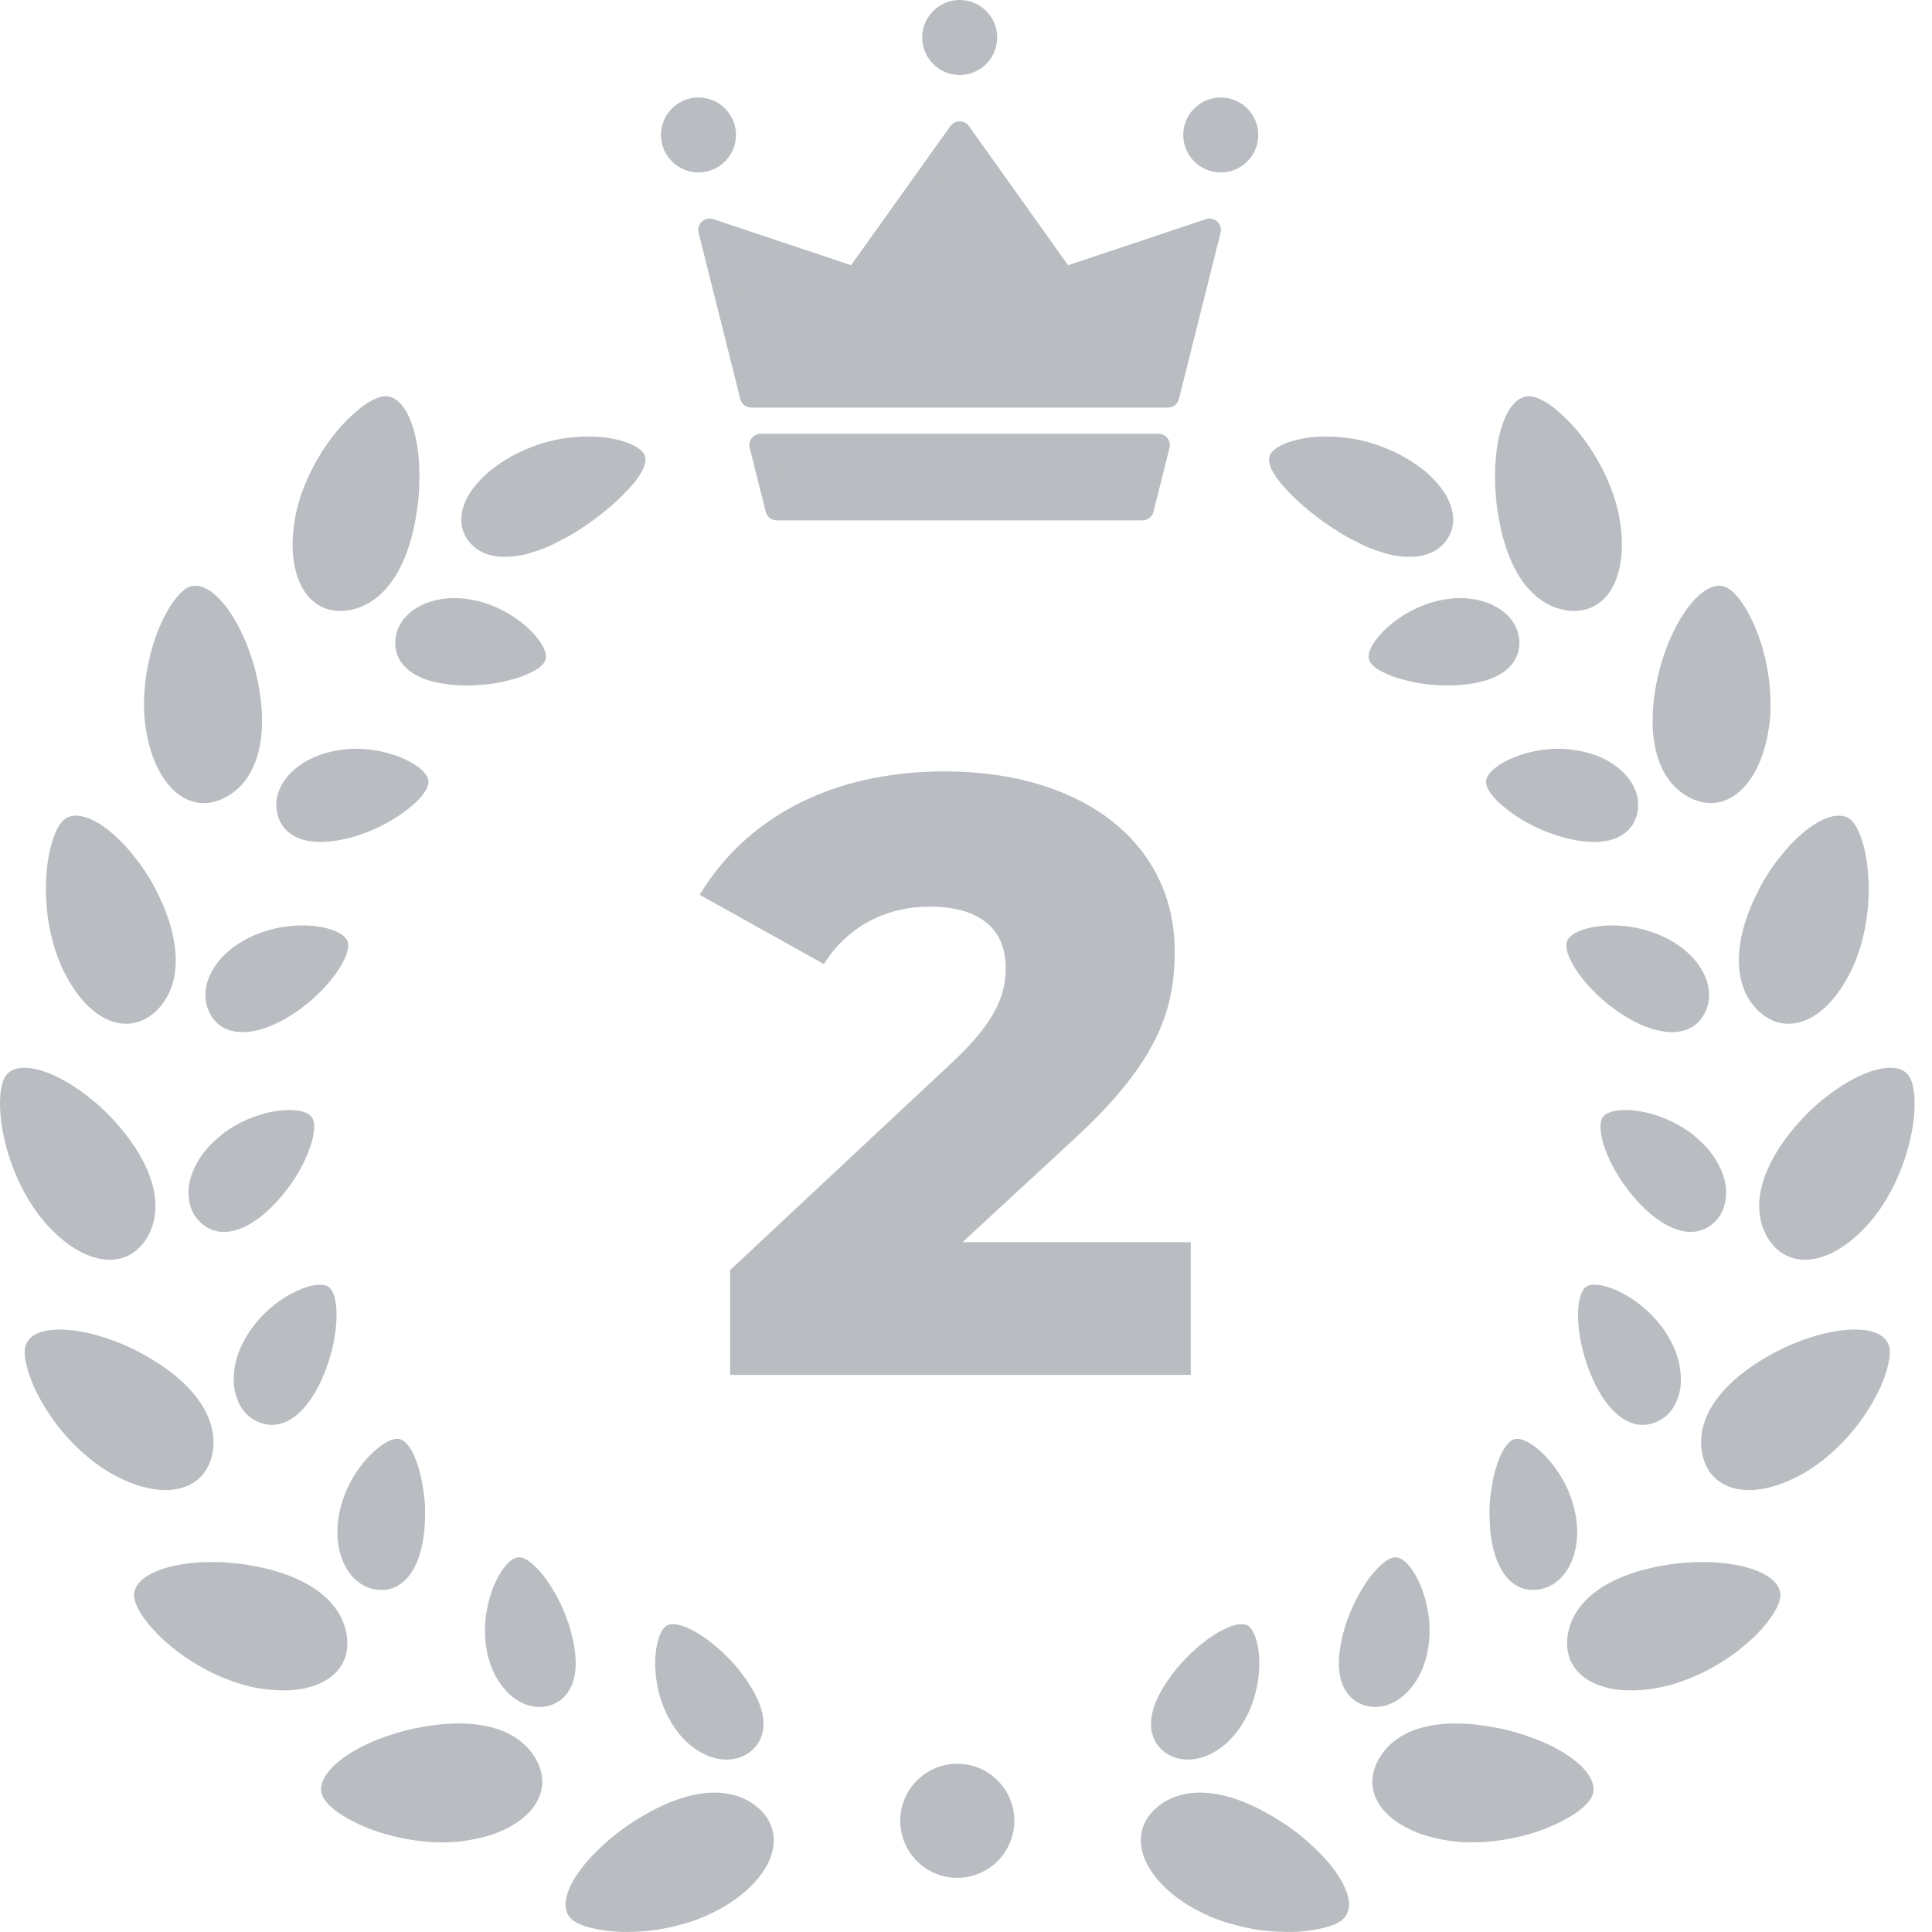 <svg width="88" height="88" viewBox="0 0 88 88" fill="none" xmlns="http://www.w3.org/2000/svg">
<g clip-path="url(#clip0_651_8694)">
<path d="M43.603 85.532C45.038 85.532 46.201 84.369 46.201 82.934C46.201 81.499 45.038 80.336 43.603 80.336C42.168 80.336 41.005 81.499 41.005 82.934C41.005 84.369 42.168 85.532 43.603 85.532Z" fill="#B9BDC1"/>
<path d="M31.815 7.855C32.758 7.855 33.523 7.091 33.523 6.148C33.523 5.205 32.758 4.44 31.815 4.44C30.872 4.44 30.107 5.205 30.107 6.148C30.107 7.091 30.872 7.855 31.815 7.855Z" fill="#B9BDC1"/>
<path d="M55.604 7.855C56.547 7.855 57.312 7.091 57.312 6.148C57.312 5.205 56.547 4.44 55.604 4.44C54.661 4.44 53.896 5.205 53.896 6.148C53.896 7.091 54.661 7.855 55.604 7.855Z" fill="#B9BDC1"/>
<path d="M43.713 3.415C44.656 3.415 45.42 2.651 45.42 1.708C45.42 0.765 44.656 0 43.713 0C42.77 0 42.005 0.765 42.005 1.708C42.005 2.651 42.77 3.415 43.713 3.415Z" fill="#B9BDC1"/>
<path d="M35.38 23.187H52.037L52.767 20.274H34.65L35.38 23.187Z" fill="#B9BDC1"/>
<path d="M52.767 19.756C52.926 19.756 53.077 19.83 53.175 19.956C53.273 20.081 53.307 20.245 53.269 20.4L52.539 23.313C52.481 23.543 52.274 23.704 52.037 23.704H35.38C35.142 23.704 34.935 23.543 34.878 23.313L34.148 20.4C34.11 20.245 34.144 20.081 34.242 19.956C34.34 19.83 34.491 19.756 34.65 19.756H52.767ZM35.783 22.669H51.634L52.103 20.791H35.313L35.783 22.669Z" fill="#B9BDC1"/>
<path d="M55.096 10.473L48.451 12.693L43.711 6.044L38.966 12.693L32.322 10.473L34.221 18.049H53.196L55.096 10.473Z" fill="#B9BDC1"/>
<path d="M43.711 5.526C43.879 5.526 44.035 5.607 44.132 5.743L48.65 12.08L54.931 9.982C55.11 9.922 55.308 9.965 55.447 10.093C55.585 10.222 55.643 10.416 55.597 10.599L53.699 18.174C53.641 18.404 53.434 18.566 53.197 18.566H34.221C33.984 18.566 33.777 18.405 33.719 18.174L31.82 10.599C31.774 10.416 31.831 10.222 31.97 10.093C32.109 9.965 32.307 9.922 32.486 9.982L38.766 12.08L43.289 5.743L43.373 5.652C43.467 5.572 43.586 5.526 43.711 5.526ZM39.387 12.994C39.255 13.179 39.018 13.256 38.802 13.184L33.053 11.262L34.624 17.531H52.793L54.364 11.262L48.615 13.184C48.399 13.256 48.162 13.179 48.03 12.994L43.71 6.934L39.387 12.994Z" fill="#B9BDC1"/>
<path d="M61.311 24.43C61.818 24.699 62.278 24.947 62.739 25.087C63.189 25.247 63.613 25.345 64.017 25.356C64.804 25.407 65.487 25.169 65.895 24.595C66.299 24.031 66.294 23.312 65.854 22.541C65.626 22.173 65.295 21.785 64.861 21.423C64.41 21.081 63.877 20.719 63.225 20.46C61.989 19.912 60.633 19.808 59.624 19.928C58.599 20.072 57.916 20.419 57.818 20.797C57.714 21.206 58.128 21.852 58.785 22.499C59.438 23.177 60.333 23.855 61.306 24.43H61.311Z" fill="#B9BDC1"/>
<path d="M68.186 23.084C68.528 25.713 69.604 27.467 71.27 27.788C72.093 27.938 72.812 27.669 73.294 26.996C73.764 26.329 74.018 25.232 73.79 23.772C73.583 22.36 72.859 20.921 72.021 19.84C71.602 19.301 71.141 18.867 70.743 18.546C70.329 18.235 69.951 18.065 69.682 18.049C69.097 18.018 68.626 18.639 68.357 19.586C68.083 20.538 68.026 21.785 68.181 23.084H68.186Z" fill="#B9BDC1"/>
<path d="M65.576 27.348C67.538 26.919 69.132 27.871 69.204 29.185C69.24 29.842 68.914 30.36 68.34 30.701C67.76 31.053 66.948 31.208 65.965 31.224C65.732 31.224 65.499 31.213 65.276 31.193C65.049 31.177 64.826 31.151 64.619 31.115C64.407 31.079 64.21 31.038 64.019 30.981C63.828 30.939 63.646 30.887 63.481 30.825C63.315 30.763 63.165 30.701 63.036 30.634C62.901 30.572 62.777 30.505 62.679 30.432C62.482 30.287 62.358 30.132 62.342 29.966C62.254 29.299 63.651 27.767 65.582 27.343L65.576 27.348Z" fill="#B9BDC1"/>
<path d="M75.484 30.949C74.941 33.526 75.453 35.555 76.964 36.331C77.699 36.714 78.465 36.657 79.117 36.15C79.769 35.643 80.327 34.675 80.555 33.247C80.679 32.554 80.664 31.834 80.596 31.115C80.514 30.406 80.358 29.702 80.141 29.087C79.717 27.845 79.075 26.924 78.589 26.732C77.507 26.323 76.017 28.434 75.484 30.955V30.949Z" fill="#B9BDC1"/>
<path d="M71.634 34.153C73.642 34.401 74.884 35.773 74.568 37.066C74.423 37.703 73.953 38.117 73.306 38.272C72.659 38.427 71.805 38.35 70.863 38.039C69.947 37.744 69.135 37.268 68.561 36.802C67.976 36.342 67.644 35.866 67.691 35.545C67.748 35.193 68.24 34.789 68.964 34.494C69.689 34.2 70.651 34.018 71.634 34.148V34.153Z" fill="#B9BDC1"/>
<path d="M80.119 40.513C78.903 42.841 78.887 44.937 80.129 46.081C80.745 46.639 81.49 46.784 82.256 46.463C82.639 46.303 83.027 46.024 83.394 45.62C83.757 45.216 84.098 44.688 84.403 44.031C84.968 42.769 85.19 41.227 85.097 39.938C85.066 39.291 84.952 38.712 84.802 38.251C84.657 37.791 84.466 37.459 84.253 37.304C83.798 36.973 83.053 37.201 82.287 37.801C81.904 38.101 81.511 38.489 81.143 38.95C80.766 39.41 80.414 39.933 80.119 40.502V40.513Z" fill="#B9BDC1"/>
<path d="M75.563 42.577C77.447 43.359 78.275 45.004 77.633 46.174C77.017 47.338 75.455 47.25 73.804 46.153C72.205 45.092 71.124 43.462 71.382 42.852C71.682 42.194 73.716 41.806 75.563 42.577Z" fill="#B9BDC1"/>
<path d="M82.082 50.965C80.292 52.9 79.655 54.877 80.493 56.346C80.923 57.071 81.585 57.443 82.413 57.371C83.231 57.298 84.219 56.771 85.187 55.653C86.108 54.577 86.755 53.102 87.029 51.798C87.314 50.494 87.246 49.376 86.92 48.967C86.574 48.522 85.792 48.543 84.892 48.921C83.997 49.298 82.967 50.023 82.082 50.965Z" fill="#B9BDC1"/>
<path d="M77.13 51.705C77.927 52.326 78.398 53.086 78.569 53.816C78.647 54.178 78.636 54.53 78.559 54.846C78.486 55.167 78.326 55.446 78.083 55.674C77.13 56.584 75.692 56.015 74.424 54.535C73.814 53.826 73.358 53.029 73.12 52.357C72.986 52.015 72.923 51.71 72.903 51.446C72.882 51.187 72.923 50.98 73.032 50.851C73.503 50.318 75.562 50.468 77.13 51.694V51.705Z" fill="#B9BDC1"/>
<path d="M80.805 61.62C78.471 62.873 77.229 64.518 77.524 66.184C77.689 67.012 78.181 67.576 78.988 67.788C79.796 67.996 80.892 67.825 82.181 67.09C83.407 66.376 84.515 65.196 85.198 64.037C85.374 63.747 85.524 63.462 85.653 63.188C85.772 62.914 85.871 62.65 85.938 62.407C86.078 61.92 86.129 61.522 86.031 61.268C85.643 60.156 83.076 60.409 80.794 61.626L80.805 61.62Z" fill="#B9BDC1"/>
<path d="M75.879 60.704C76.148 61.123 76.35 61.558 76.453 61.972C76.556 62.386 76.582 62.79 76.546 63.162C76.443 63.892 76.086 64.492 75.47 64.756C74.269 65.299 73.105 64.275 72.401 62.469C71.718 60.725 71.734 58.924 72.272 58.593C72.872 58.257 74.797 59.043 75.879 60.704Z" fill="#B9BDC1"/>
<path d="M76.037 71.261C73.419 71.654 71.69 72.782 71.411 74.454C71.276 75.276 71.55 75.985 72.234 76.456C72.575 76.689 73.02 76.86 73.574 76.948C74.112 77.025 74.754 77.01 75.489 76.886C76.192 76.756 76.896 76.503 77.569 76.182C78.221 75.846 78.857 75.457 79.375 75.018C80.43 74.164 81.077 73.212 81.098 72.684C81.113 71.504 78.599 70.878 76.042 71.261H76.037Z" fill="#B9BDC1"/>
<path d="M71.711 68.741C72.182 70.692 71.292 72.327 69.962 72.41C68.663 72.524 67.897 71.147 67.851 69.227C67.825 68.751 67.851 68.296 67.923 67.882C67.98 67.453 68.068 67.064 68.182 66.733C68.389 66.055 68.71 65.605 69.02 65.543C69.362 65.486 69.91 65.807 70.443 66.376C70.976 66.951 71.489 67.784 71.706 68.736L71.711 68.741Z" fill="#B9BDC1"/>
<path d="M68.272 78.718C65.674 78.184 63.667 78.635 62.813 80.099C62.394 80.818 62.404 81.589 62.875 82.267C63.113 82.604 63.47 82.919 63.951 83.188C64.194 83.323 64.469 83.447 64.774 83.556C65.074 83.654 65.41 83.737 65.778 83.804C67.196 84.073 68.8 83.84 70.099 83.4C70.74 83.178 71.299 82.888 71.729 82.614C72.153 82.324 72.433 82.029 72.531 81.781C72.743 81.243 72.319 80.591 71.511 80.027C70.699 79.452 69.55 78.992 68.272 78.712V78.718Z" fill="#B9BDC1"/>
<path d="M65.081 74.862C64.849 76.854 63.436 78.049 62.178 77.687C61.552 77.496 61.175 77.014 61.04 76.357C60.905 75.7 61.014 74.877 61.309 73.951C61.459 73.521 61.635 73.092 61.837 72.725C62.044 72.362 62.251 72.021 62.468 71.746C62.691 71.483 62.903 71.26 63.105 71.115C63.306 70.97 63.498 70.908 63.658 70.944C64.326 71.074 65.309 72.9 65.081 74.867V74.862Z" fill="#B9BDC1"/>
<path d="M58.345 82.966C56.11 81.532 54.081 81.222 52.751 82.278C52.099 82.8 51.83 83.53 52.027 84.332C52.224 85.124 52.896 86.034 54.169 86.811C54.78 87.173 55.483 87.483 56.203 87.664C56.565 87.763 56.927 87.84 57.289 87.902C57.652 87.949 58.004 87.98 58.35 87.99C59.038 88.027 59.665 87.954 60.167 87.84C60.669 87.732 61.046 87.566 61.227 87.359C61.626 86.924 61.455 86.164 60.901 85.351C60.627 84.942 60.26 84.528 59.825 84.125C59.39 83.711 58.889 83.312 58.34 82.966H58.345Z" fill="#B9BDC1"/>
<path d="M56.76 78.22C55.834 80.016 54.075 80.59 53.039 79.799C52.522 79.395 52.346 78.815 52.46 78.153C52.517 77.822 52.646 77.47 52.838 77.113C53.029 76.761 53.283 76.388 53.588 76.005C54.778 74.582 56.294 73.724 56.838 74.044C57.412 74.417 57.676 76.466 56.765 78.215L56.76 78.22Z" fill="#B9BDC1"/>
<path d="M25.892 24.429C25.384 24.698 24.924 24.947 24.463 25.087C24.013 25.247 23.589 25.345 23.185 25.356C22.399 25.407 21.716 25.169 21.307 24.595C20.903 24.031 20.908 23.312 21.348 22.541C21.576 22.173 21.907 21.785 22.342 21.423C22.792 21.081 23.325 20.719 23.977 20.46C25.214 19.912 26.57 19.808 27.578 19.927C28.603 20.072 29.286 20.419 29.384 20.797C29.488 21.206 29.074 21.852 28.417 22.499C27.765 23.177 26.87 23.855 25.897 24.429H25.892Z" fill="#B9BDC1"/>
<path d="M19.016 23.084C18.675 25.713 17.598 27.467 15.932 27.788C15.109 27.938 14.39 27.669 13.909 26.996C13.438 26.328 13.184 25.232 13.412 23.772C13.619 22.36 14.343 20.921 15.182 19.84C15.601 19.301 16.061 18.867 16.46 18.546C16.874 18.235 17.252 18.065 17.521 18.049C18.105 18.018 18.576 18.639 18.845 19.586C19.12 20.538 19.177 21.785 19.021 23.084H19.016Z" fill="#B9BDC1"/>
<path d="M21.631 27.348C19.67 26.919 18.076 27.871 18.004 29.185C17.968 29.842 18.294 30.36 18.868 30.701C19.448 31.053 20.26 31.208 21.243 31.224C21.476 31.224 21.709 31.213 21.932 31.193C22.159 31.177 22.382 31.151 22.589 31.115C22.801 31.079 22.998 31.038 23.189 30.981C23.381 30.939 23.562 30.887 23.727 30.825C23.893 30.763 24.043 30.701 24.172 30.634C24.307 30.572 24.431 30.505 24.529 30.432C24.726 30.287 24.85 30.132 24.866 29.966C24.954 29.299 23.556 27.767 21.626 27.343L21.631 27.348Z" fill="#B9BDC1"/>
<path d="M11.724 30.949C12.267 33.526 11.755 35.555 10.244 36.331C9.509 36.714 8.743 36.657 8.091 36.15C7.439 35.643 6.88 34.675 6.652 33.247C6.528 32.554 6.544 31.834 6.611 31.115C6.694 30.406 6.849 29.702 7.066 29.087C7.491 27.845 8.132 26.924 8.619 26.732C9.7 26.323 11.191 28.434 11.724 30.955V30.949Z" fill="#B9BDC1"/>
<path d="M15.569 34.153C13.561 34.401 12.319 35.773 12.635 37.066C12.78 37.703 13.25 38.117 13.897 38.272C14.544 38.427 15.398 38.35 16.34 38.039C17.256 37.744 18.068 37.268 18.642 36.802C19.227 36.342 19.558 35.866 19.512 35.545C19.455 35.193 18.963 34.789 18.239 34.494C17.514 34.2 16.552 34.018 15.569 34.148V34.153Z" fill="#B9BDC1"/>
<path d="M7.089 40.513C8.305 42.841 8.32 44.937 7.079 46.081C6.463 46.639 5.718 46.784 4.952 46.464C4.569 46.303 4.181 46.024 3.813 45.62C3.451 45.216 3.11 44.689 2.804 44.031C2.24 42.769 2.018 41.227 2.111 39.938C2.142 39.291 2.256 38.712 2.406 38.251C2.551 37.791 2.742 37.46 2.954 37.304C3.41 36.973 4.155 37.201 4.921 37.801C5.304 38.101 5.697 38.489 6.064 38.95C6.442 39.41 6.794 39.933 7.089 40.502V40.513Z" fill="#B9BDC1"/>
<path d="M11.639 42.577C9.756 43.359 8.928 45.004 9.569 46.174C10.185 47.338 11.748 47.25 13.399 46.153C14.998 45.092 16.079 43.462 15.82 42.852C15.52 42.194 13.486 41.806 11.639 42.577Z" fill="#B9BDC1"/>
<path d="M5.126 50.965C6.917 52.9 7.553 54.877 6.715 56.346C6.285 57.071 5.623 57.443 4.795 57.371C3.978 57.298 2.989 56.771 2.022 55.653C1.1 54.577 0.454 53.102 0.179 51.798C-0.105 50.494 -0.038 49.376 0.288 48.967C0.635 48.522 1.416 48.543 2.317 48.921C3.212 49.298 4.241 50.023 5.126 50.965Z" fill="#B9BDC1"/>
<path d="M10.078 51.705C9.281 52.326 8.81 53.086 8.64 53.816C8.562 54.178 8.572 54.53 8.65 54.846C8.722 55.167 8.883 55.446 9.126 55.674C10.078 56.584 11.517 56.015 12.784 54.535C13.395 53.826 13.85 53.029 14.088 52.357C14.223 52.015 14.285 51.71 14.306 51.446C14.326 51.187 14.285 50.98 14.176 50.851C13.706 50.318 11.646 50.468 10.078 51.694V51.705Z" fill="#B9BDC1"/>
<path d="M6.401 61.62C8.735 62.872 9.977 64.518 9.682 66.184C9.516 67.012 9.025 67.576 8.218 67.788C7.41 67.995 6.313 67.825 5.025 67.09C3.798 66.376 2.691 65.196 2.008 64.037C1.832 63.747 1.682 63.462 1.553 63.188C1.434 62.914 1.335 62.65 1.268 62.407C1.128 61.92 1.076 61.522 1.175 61.268C1.563 60.156 4.13 60.409 6.412 61.625L6.401 61.62Z" fill="#B9BDC1"/>
<path d="M11.329 60.704C11.06 61.123 10.858 61.558 10.755 61.972C10.652 62.386 10.626 62.79 10.662 63.162C10.765 63.892 11.122 64.492 11.738 64.756C12.939 65.299 14.103 64.275 14.807 62.469C15.49 60.725 15.474 58.924 14.936 58.593C14.336 58.257 12.411 59.043 11.329 60.704Z" fill="#B9BDC1"/>
<path d="M11.164 71.261C13.783 71.654 15.511 72.782 15.79 74.454C15.925 75.276 15.651 75.985 14.968 76.456C14.626 76.689 14.181 76.86 13.627 76.948C13.089 77.025 12.447 77.01 11.713 76.886C11.009 76.756 10.305 76.503 9.633 76.182C8.98 75.846 8.344 75.457 7.827 75.018C6.771 74.164 6.124 73.212 6.103 72.684C6.088 71.504 8.603 70.878 11.159 71.261H11.164Z" fill="#B9BDC1"/>
<path d="M15.495 68.741C15.024 70.692 15.914 72.327 17.244 72.41C18.543 72.524 19.308 71.147 19.355 69.227C19.381 68.751 19.355 68.296 19.283 67.882C19.226 67.453 19.138 67.064 19.024 66.733C18.817 66.055 18.496 65.605 18.186 65.543C17.844 65.486 17.296 65.807 16.763 66.376C16.23 66.951 15.717 67.784 15.5 68.736L15.495 68.741Z" fill="#B9BDC1"/>
<path d="M18.936 78.718C21.533 78.184 23.541 78.635 24.395 80.099C24.814 80.818 24.804 81.589 24.333 82.267C24.095 82.604 23.738 82.919 23.256 83.188C23.013 83.323 22.739 83.447 22.434 83.556C22.133 83.654 21.797 83.737 21.43 83.804C20.012 84.073 18.408 83.84 17.109 83.4C16.467 83.178 15.908 82.888 15.479 82.614C15.055 82.324 14.775 82.029 14.677 81.781C14.465 81.243 14.889 80.591 15.696 80.027C16.509 79.452 17.657 78.992 18.936 78.712V78.718Z" fill="#B9BDC1"/>
<path d="M22.125 74.862C22.358 76.854 23.77 78.049 25.028 77.687C25.654 77.496 26.032 77.014 26.166 76.357C26.301 75.7 26.192 74.877 25.897 73.951C25.747 73.521 25.571 73.092 25.369 72.725C25.162 72.362 24.955 72.021 24.738 71.746C24.516 71.483 24.303 71.26 24.102 71.115C23.9 70.97 23.708 70.908 23.548 70.944C22.88 71.074 21.897 72.9 22.125 74.867V74.862Z" fill="#B9BDC1"/>
<path d="M28.862 82.966C31.098 81.532 33.126 81.222 34.456 82.278C35.108 82.8 35.377 83.53 35.181 84.332C34.984 85.124 34.311 86.034 33.038 86.811C32.428 87.173 31.724 87.483 31.005 87.665C30.642 87.763 30.28 87.84 29.918 87.903C29.556 87.949 29.204 87.98 28.857 87.99C28.169 88.027 27.543 87.954 27.041 87.84C26.539 87.732 26.161 87.566 25.98 87.359C25.582 86.924 25.752 86.164 26.306 85.351C26.58 84.943 26.948 84.529 27.382 84.125C27.817 83.711 28.319 83.313 28.867 82.966H28.862Z" fill="#B9BDC1"/>
<path d="M30.443 78.22C31.369 80.016 33.128 80.59 34.163 79.798C34.681 79.395 34.857 78.815 34.743 78.153C34.686 77.822 34.557 77.47 34.365 77.113C34.174 76.761 33.92 76.388 33.615 76.005C32.425 74.582 30.909 73.723 30.365 74.044C29.791 74.417 29.527 76.466 30.438 78.215L30.443 78.22Z" fill="#B9BDC1"/>
<path d="M43.843 56.58H54.238V62.625H33.255V57.851L43.342 48.418C45.498 46.416 45.806 45.184 45.806 44.068C45.806 42.335 44.651 41.296 42.341 41.296C40.378 41.296 38.607 42.181 37.529 43.914L31.869 40.757C33.91 37.369 37.721 35.136 43.034 35.136C49.233 35.136 53.506 38.331 53.506 43.336C53.506 45.954 52.775 48.341 48.925 51.883L43.843 56.58Z" fill="#B9BDC1"/>
</g>
<defs>
<clipPath id="clip0_651_8694">
<rect width="88" height="88" fill="white"/>
</clipPath>
</defs>
</svg>
